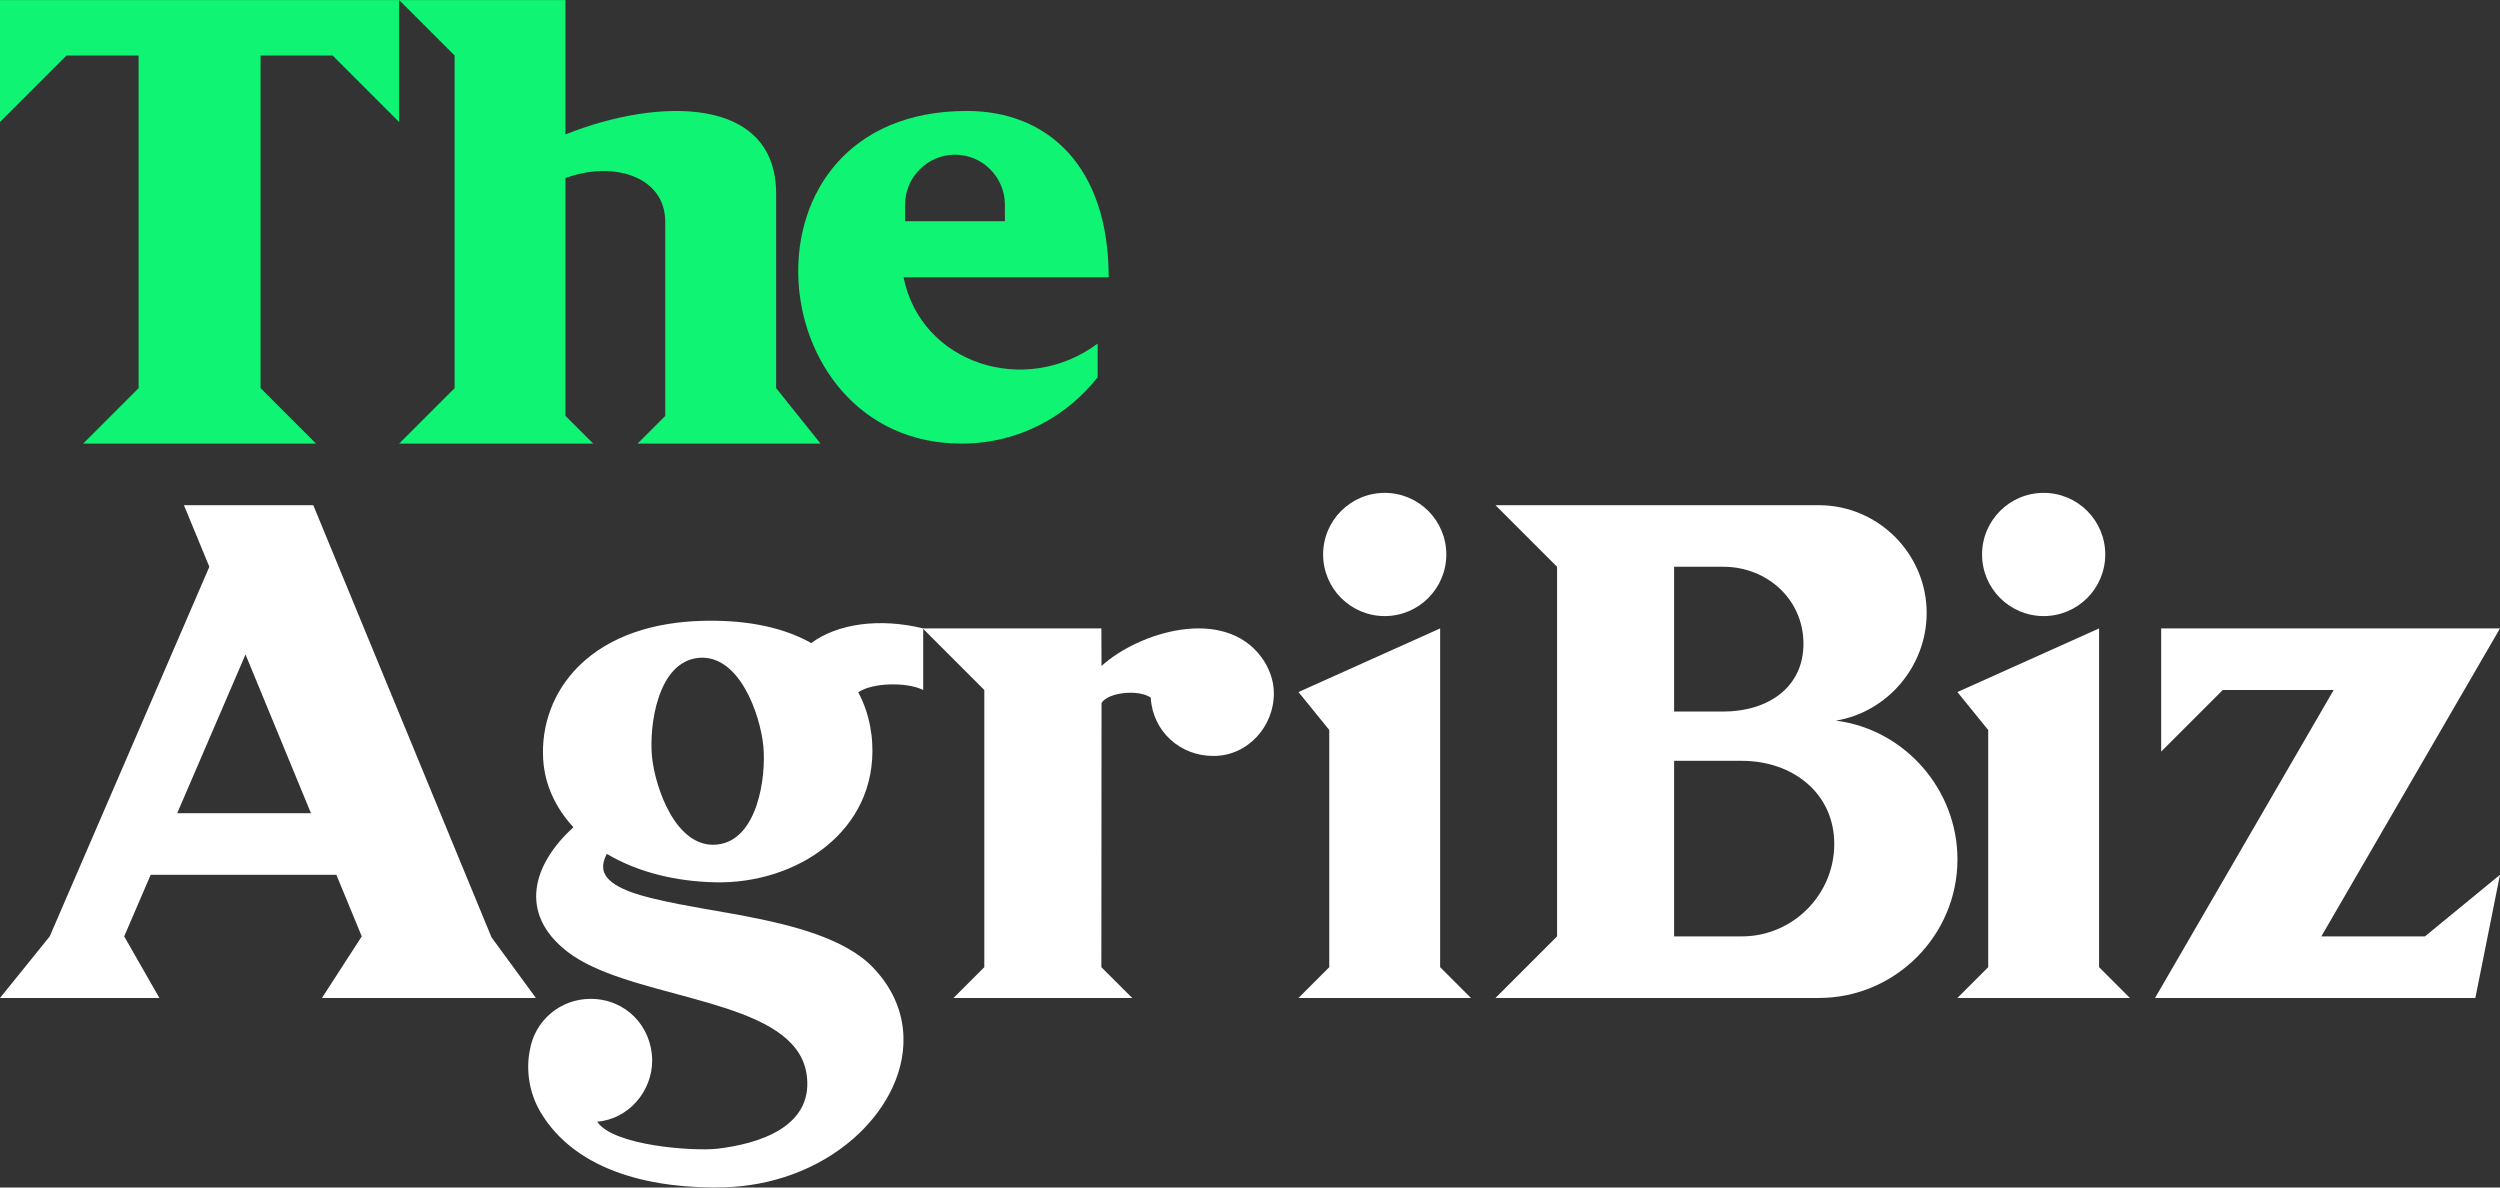 <?xml version="1.0" encoding="UTF-8"?> <svg xmlns="http://www.w3.org/2000/svg" width="160" height="76" viewBox="0 0 160 76" fill="none"><rect x="0" y="0" width="160" height="76" fill="#333333" stroke="none"/><g clip-path="url(#clip0_2544_4815)"><path fill-rule="evenodd" clip-rule="evenodd" d="M25.546 0.005V7.81L21.288 3.553H16.676V24.841L20.224 28.39C15.493 28.39 10.053 28.39 5.322 28.39L8.87 24.841V3.553H4.258L0 7.81V0.005C8.279 0.005 17.267 0.005 25.546 0.005Z" fill="#0FF573"></path><path fill-rule="evenodd" clip-rule="evenodd" d="M36.191 0.005V8.602C42.204 6.202 49.694 6.153 49.673 12.428C49.673 16.802 49.673 20.467 49.673 24.841L52.513 28.39C48.61 28.39 44.707 28.39 40.804 28.39L42.577 26.617V14.202C42.577 11.228 39.154 10.287 36.191 11.398V26.615L37.966 28.39C34.063 28.39 29.45 28.39 25.547 28.39L29.094 24.843V3.552L25.547 0.005C29.095 0.005 32.643 0.005 36.191 0.005Z" fill="#0FF573"></path><path fill-rule="evenodd" clip-rule="evenodd" d="M61.883 7.101C67.064 7.101 70.956 10.649 70.956 17.745H57.828C58.931 23.274 65.61 25.441 70.249 21.99V24.143C68.407 26.494 65.371 28.39 61.528 28.39C48.442 28.39 46.668 7.101 61.883 7.101ZM61.12 9.9C62.876 9.9 64.313 11.338 64.313 13.093V14.158H57.926V13.093C57.926 11.337 59.363 9.9 61.12 9.9Z" fill="#0FF573"></path><path fill-rule="evenodd" clip-rule="evenodd" d="M11.772 32.333H20.05L31.457 59.99L34.298 63.87C29.826 63.87 25.077 63.87 20.605 63.87L23.153 59.928L21.527 55.986H9.644L7.948 59.928L10.201 63.87C6.758 63.87 3.453 63.87 0 63.87L3.183 59.928L13.398 36.275L11.772 32.333ZM19.901 52.044L15.713 41.887L11.341 52.044H19.901Z" fill="white"></path><path fill-rule="evenodd" clip-rule="evenodd" d="M70.487 40.218L70.498 42.622C72.88 40.453 78.32 38.783 80.733 42.065C81.207 42.693 81.527 43.55 81.527 44.342C81.552 46.466 79.869 48.379 77.681 48.379C75.541 48.404 73.763 46.801 73.649 44.65C72.873 44.103 70.927 44.302 70.498 44.987L70.487 61.899L72.46 63.87C68.123 63.87 65.362 63.87 61.025 63.87L62.996 61.899V44.159L59.055 40.218C62.997 40.218 66.545 40.218 70.487 40.218Z" fill="white"></path><path fill-rule="evenodd" clip-rule="evenodd" d="M116.408 32.333C120.202 32.333 123.306 35.437 123.306 39.231V39.231C123.306 42.654 120.778 45.581 117.497 46.12C121.867 46.672 125.277 50.491 125.277 55V55.001C125.277 59.879 121.286 63.87 116.408 63.87C109.246 63.87 102.872 63.87 95.711 63.87L99.653 59.928V36.275L95.711 32.333C102.872 32.333 109.246 32.333 116.408 32.333ZM107.143 48.693H111.48C114.733 48.693 117.393 50.763 117.393 54.016C117.393 57.269 114.731 59.929 111.48 59.929H107.143V48.693ZM107.143 36.273H110.297C113.085 36.273 115.422 38.353 115.422 41.202C115.422 44.02 113.115 45.539 110.297 45.539H107.143V36.273Z" fill="white"></path><path fill-rule="evenodd" clip-rule="evenodd" d="M159.999 40.218L148.565 59.929H155.197L159.999 55.986L158.422 63.871C151.063 63.871 145.281 63.871 137.922 63.871L149.356 44.159H142.258L138.315 48.101V40.217L159.999 40.218Z" fill="white"></path><path d="M88.622 39.429C90.799 39.429 92.564 37.664 92.564 35.486C92.564 33.309 90.799 31.544 88.622 31.544C86.445 31.544 84.68 33.309 84.68 35.486C84.68 37.664 86.445 39.429 88.622 39.429Z" fill="white"></path><path fill-rule="evenodd" clip-rule="evenodd" d="M92.169 40.218V61.899L94.14 63.87C89.803 63.87 87.438 63.87 83.102 63.87L85.073 61.899V46.721L83.102 44.291L92.169 40.218Z" fill="white"></path><path fill-rule="evenodd" clip-rule="evenodd" d="M51.919 41.155C53.604 39.91 56.282 39.535 59.085 40.217L59.081 40.218H59.085V44.159C58.038 43.636 55.843 43.683 54.927 44.305C55.363 45.119 55.646 46.014 55.762 46.966H55.769C55.794 47.175 55.812 47.384 55.823 47.595C56.12 53.173 51.008 56.598 45.726 56.467C43.344 56.408 40.896 55.871 38.836 54.648C38.648 55.007 38.521 55.424 38.658 55.818C39.006 56.817 40.978 57.309 41.884 57.526C43.915 58.014 46.028 58.296 48.081 58.707C50.571 59.205 54.031 60.02 55.844 61.89C57.043 63.126 57.774 64.647 57.822 66.371C57.891 68.901 56.481 71.245 54.61 72.876C52.332 74.864 49.338 75.912 46.316 75.988C42.042 76.095 36.918 75.115 34.583 71.158C33.881 69.969 33.649 68.515 33.907 67.225C34.22 65.321 35.851 63.927 37.797 63.927C40.028 63.927 41.717 65.654 41.74 67.869C41.74 69.852 40.223 71.621 38.221 71.789C39.238 73.334 44.416 73.697 45.944 73.514C48.533 73.203 51.988 72.153 51.646 68.928C51.59 68.402 51.431 67.909 51.157 67.453C48.955 63.79 40.011 63.794 36.295 60.895C33.145 58.437 34.109 55.294 36.7 52.944C35.582 51.739 34.866 50.255 34.764 48.61C34.626 46.395 35.423 44.262 36.996 42.677C39.048 40.609 41.996 39.827 44.851 39.737C47.236 39.662 49.812 39.97 51.919 41.155ZM44.707 42.104C42.094 42.352 41.534 46.425 41.727 48.417C41.923 50.408 43.261 54.303 45.874 54.054C48.487 53.806 49.047 49.733 48.853 47.741C48.658 45.749 47.32 41.855 44.707 42.104Z" fill="white"></path><path d="M130.794 39.429C132.971 39.429 134.736 37.664 134.736 35.486C134.736 33.309 132.971 31.544 130.794 31.544C128.617 31.544 126.852 33.309 126.852 35.486C126.852 37.664 128.617 39.429 130.794 39.429Z" fill="white"></path><path fill-rule="evenodd" clip-rule="evenodd" d="M134.341 40.218V61.899L136.312 63.87C131.976 63.87 129.61 63.87 125.273 63.87L127.245 61.899V46.721L125.273 44.291L134.341 40.218Z" fill="white"></path></g><defs><clipPath id="clip0_2544_4815"><rect width="159.999" height="75.991" fill="white" transform="translate(0 0.005)"></rect></clipPath></defs></svg> 